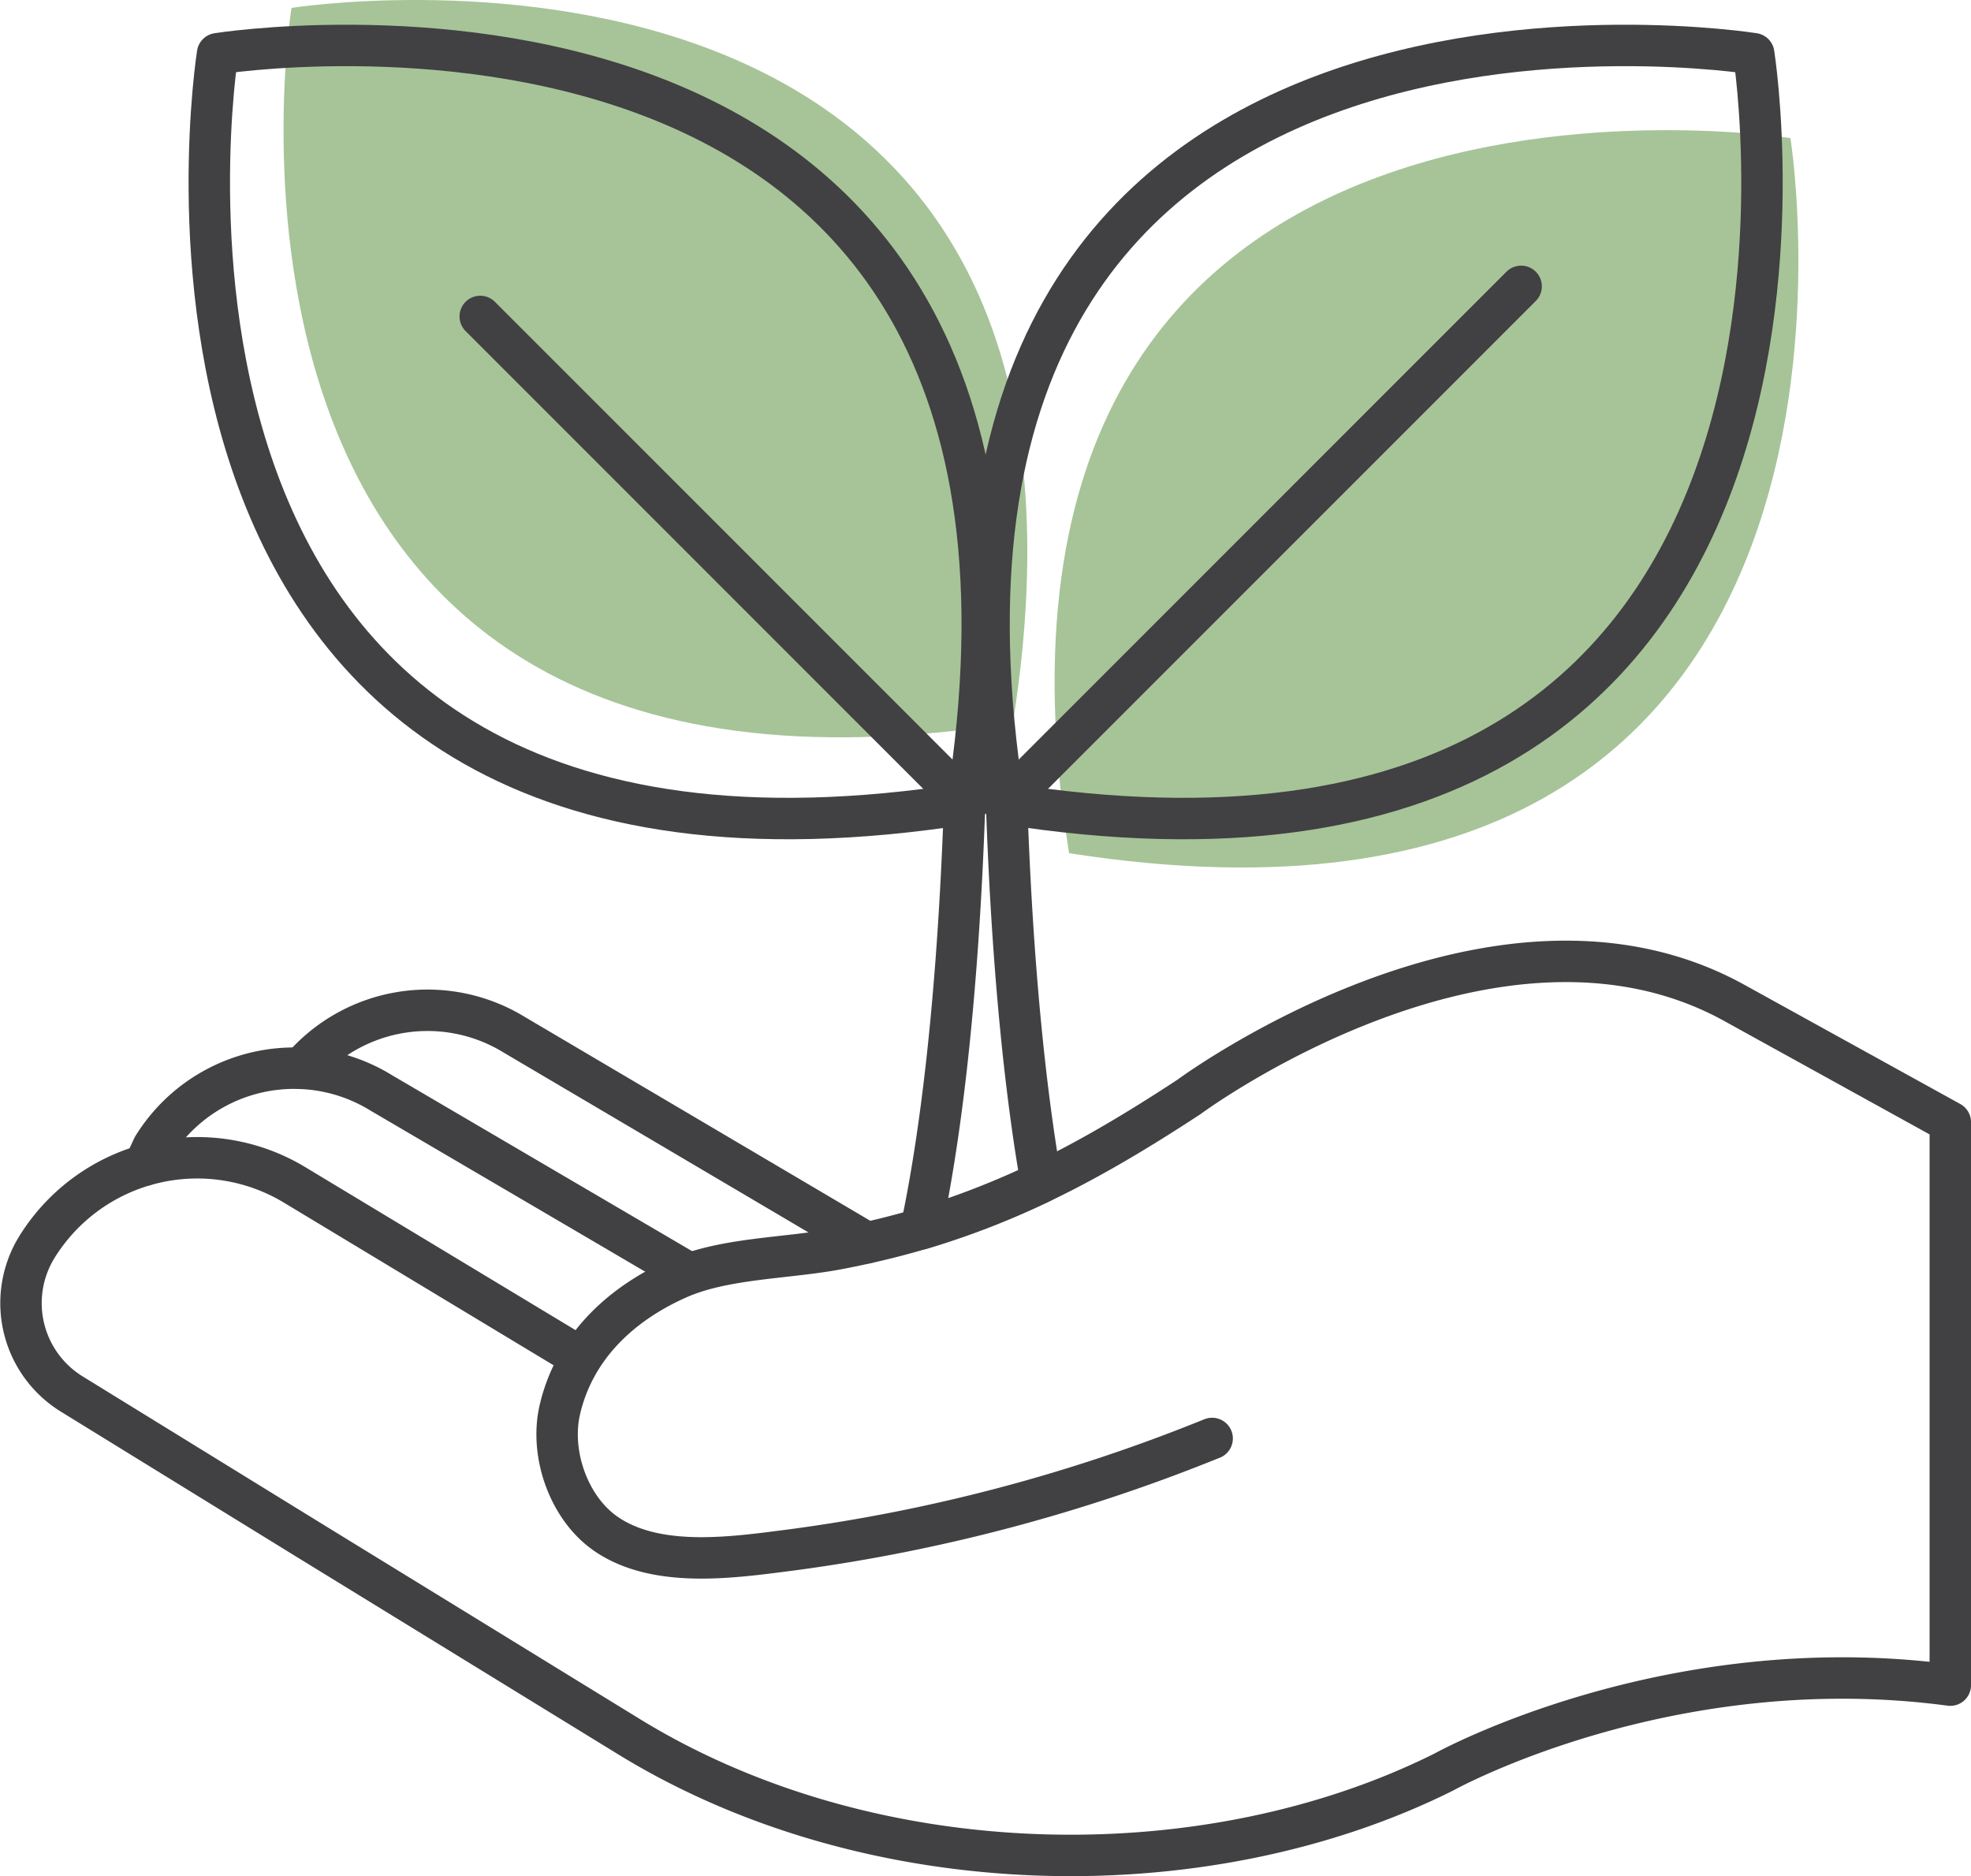 <svg xmlns="http://www.w3.org/2000/svg" width="212.495" height="202.235" viewBox="0 0 212.495 202.235">
  <g id="グループ_452" data-name="グループ 452" transform="translate(-307.426 -796.194)">
    <g id="グループ_446" data-name="グループ 446" transform="translate(337.994 796.194)">
      <g id="グループ_444" data-name="グループ 444" transform="translate(83.128 14.031)">
        <path id="パス_11240" data-name="パス 11240" d="M454.078,805.291s-92.341-14.594-77.772,77.08C468.8,896.81,454.078,805.291,454.078,805.291Z" transform="translate(-374.747 -804.44)" fill="#a6c498"/>
      </g>
      <g id="グループ_445" data-name="グループ 445">
        <path id="パス_11241" data-name="パス 11241" d="M327.182,797.045s92.341-14.594,77.772,77.081C312.458,888.564,327.182,797.045,327.182,797.045Z" transform="translate(-326.323 -796.194)" fill="#a6c498"/>
      </g>
    </g>
    <g id="グループ_451" data-name="グループ 451" transform="translate(309.688 801.092)">
      <g id="グループ_449" data-name="グループ 449" transform="translate(20.302)">
        <g id="グループ_447" data-name="グループ 447" transform="translate(84.065)">
          <path id="パス_11242" data-name="パス 11242" d="M453.034,799.965s-95.96-15.3-80.82,80.821C468.334,895.925,453.034,799.965,453.034,799.965Z" transform="translate(-370.594 -799.073)" fill="none" stroke="#414042" stroke-linecap="round" stroke-linejoin="round" stroke-width="4.466"/>
          <line id="線_219" data-name="線 219" x1="55.746" y2="55.746" transform="translate(1.619 25.967)" fill="none" stroke="#414042" stroke-linecap="round" stroke-linejoin="round" stroke-width="4.466"/>
        </g>
        <g id="グループ_448" data-name="グループ 448">
          <path id="パス_11243" data-name="パス 11243" d="M322.512,799.965s95.96-15.3,80.82,80.821C307.21,895.925,322.512,799.965,322.512,799.965Z" transform="translate(-321.62 -799.073)" fill="none" stroke="#414042" stroke-linecap="round" stroke-linejoin="round" stroke-width="4.466"/>
          <line id="線_220" data-name="線 220" x2="52.502" y2="52.502" transform="translate(29.211 29.211)" fill="none" stroke="#414042" stroke-linecap="round" stroke-linejoin="round" stroke-width="4.466"/>
        </g>
        <path id="パス_11244" data-name="パス 11244" d="M379.459,888.626c-1.562-8.932-3.17-22.578-3.788-42.541h-4.412c-.747,24.164-2.945,39.071-4.759,47.566A93.352,93.352,0,0,0,379.459,888.626Z" transform="translate(-289.769 -766.09)" fill="none" stroke="#414042" stroke-linecap="round" stroke-linejoin="round" stroke-width="4.466"/>
      </g>
      <g id="グループ_450" data-name="グループ 450" transform="translate(0 98.725)">
        <path id="パス_11245" data-name="パス 11245" d="M369.989,899.759l-30.663-18.488a20.33,20.33,0,0,0-27.916,6.607h0a11.509,11.509,0,0,0,3.782,15.869l25.817,15.9,34.213,21.006c26.223,16.1,62.212,16.623,87.867,3.82,0,0,24.152-13.437,54.6-9.365V874.426l-23.172-12.794c-25.863-14.4-58.907,10.073-58.907,10.073-12.593,8.266-23.223,13.6-37.879,16.379-5.449,1.033-12.167.96-17.165,3.165-6.2,2.738-11.217,7.414-12.785,14.178-1.1,4.747.968,10.684,5.072,13.444,5.565,3.745,13.927,2.426,20.115,1.635a185.378,185.378,0,0,0,44.583-11.765l.557-.221" transform="translate(-309.688 -857.093)" fill="none" stroke="#414042" stroke-linecap="round" stroke-linejoin="round" stroke-width="4.466"/>
        <path id="パス_11246" data-name="パス 11246" d="M376.2,885.967l-33.174-19.449a17.877,17.877,0,0,0-24.6,5.841l-.905,1.953" transform="translate(-304.195 -852.346)" fill="none" stroke="#414042" stroke-linecap="round" stroke-linejoin="round" stroke-width="4.466"/>
        <path id="パス_11247" data-name="パス 11247" d="M388.4,885.252l-37.969-22.4a17.878,17.878,0,0,0-22.968,3.6" transform="translate(-297.218 -854.92)" fill="none" stroke="#414042" stroke-linecap="round" stroke-linejoin="round" stroke-width="4.466"/>
      </g>
    </g>
  </g>
</svg>
